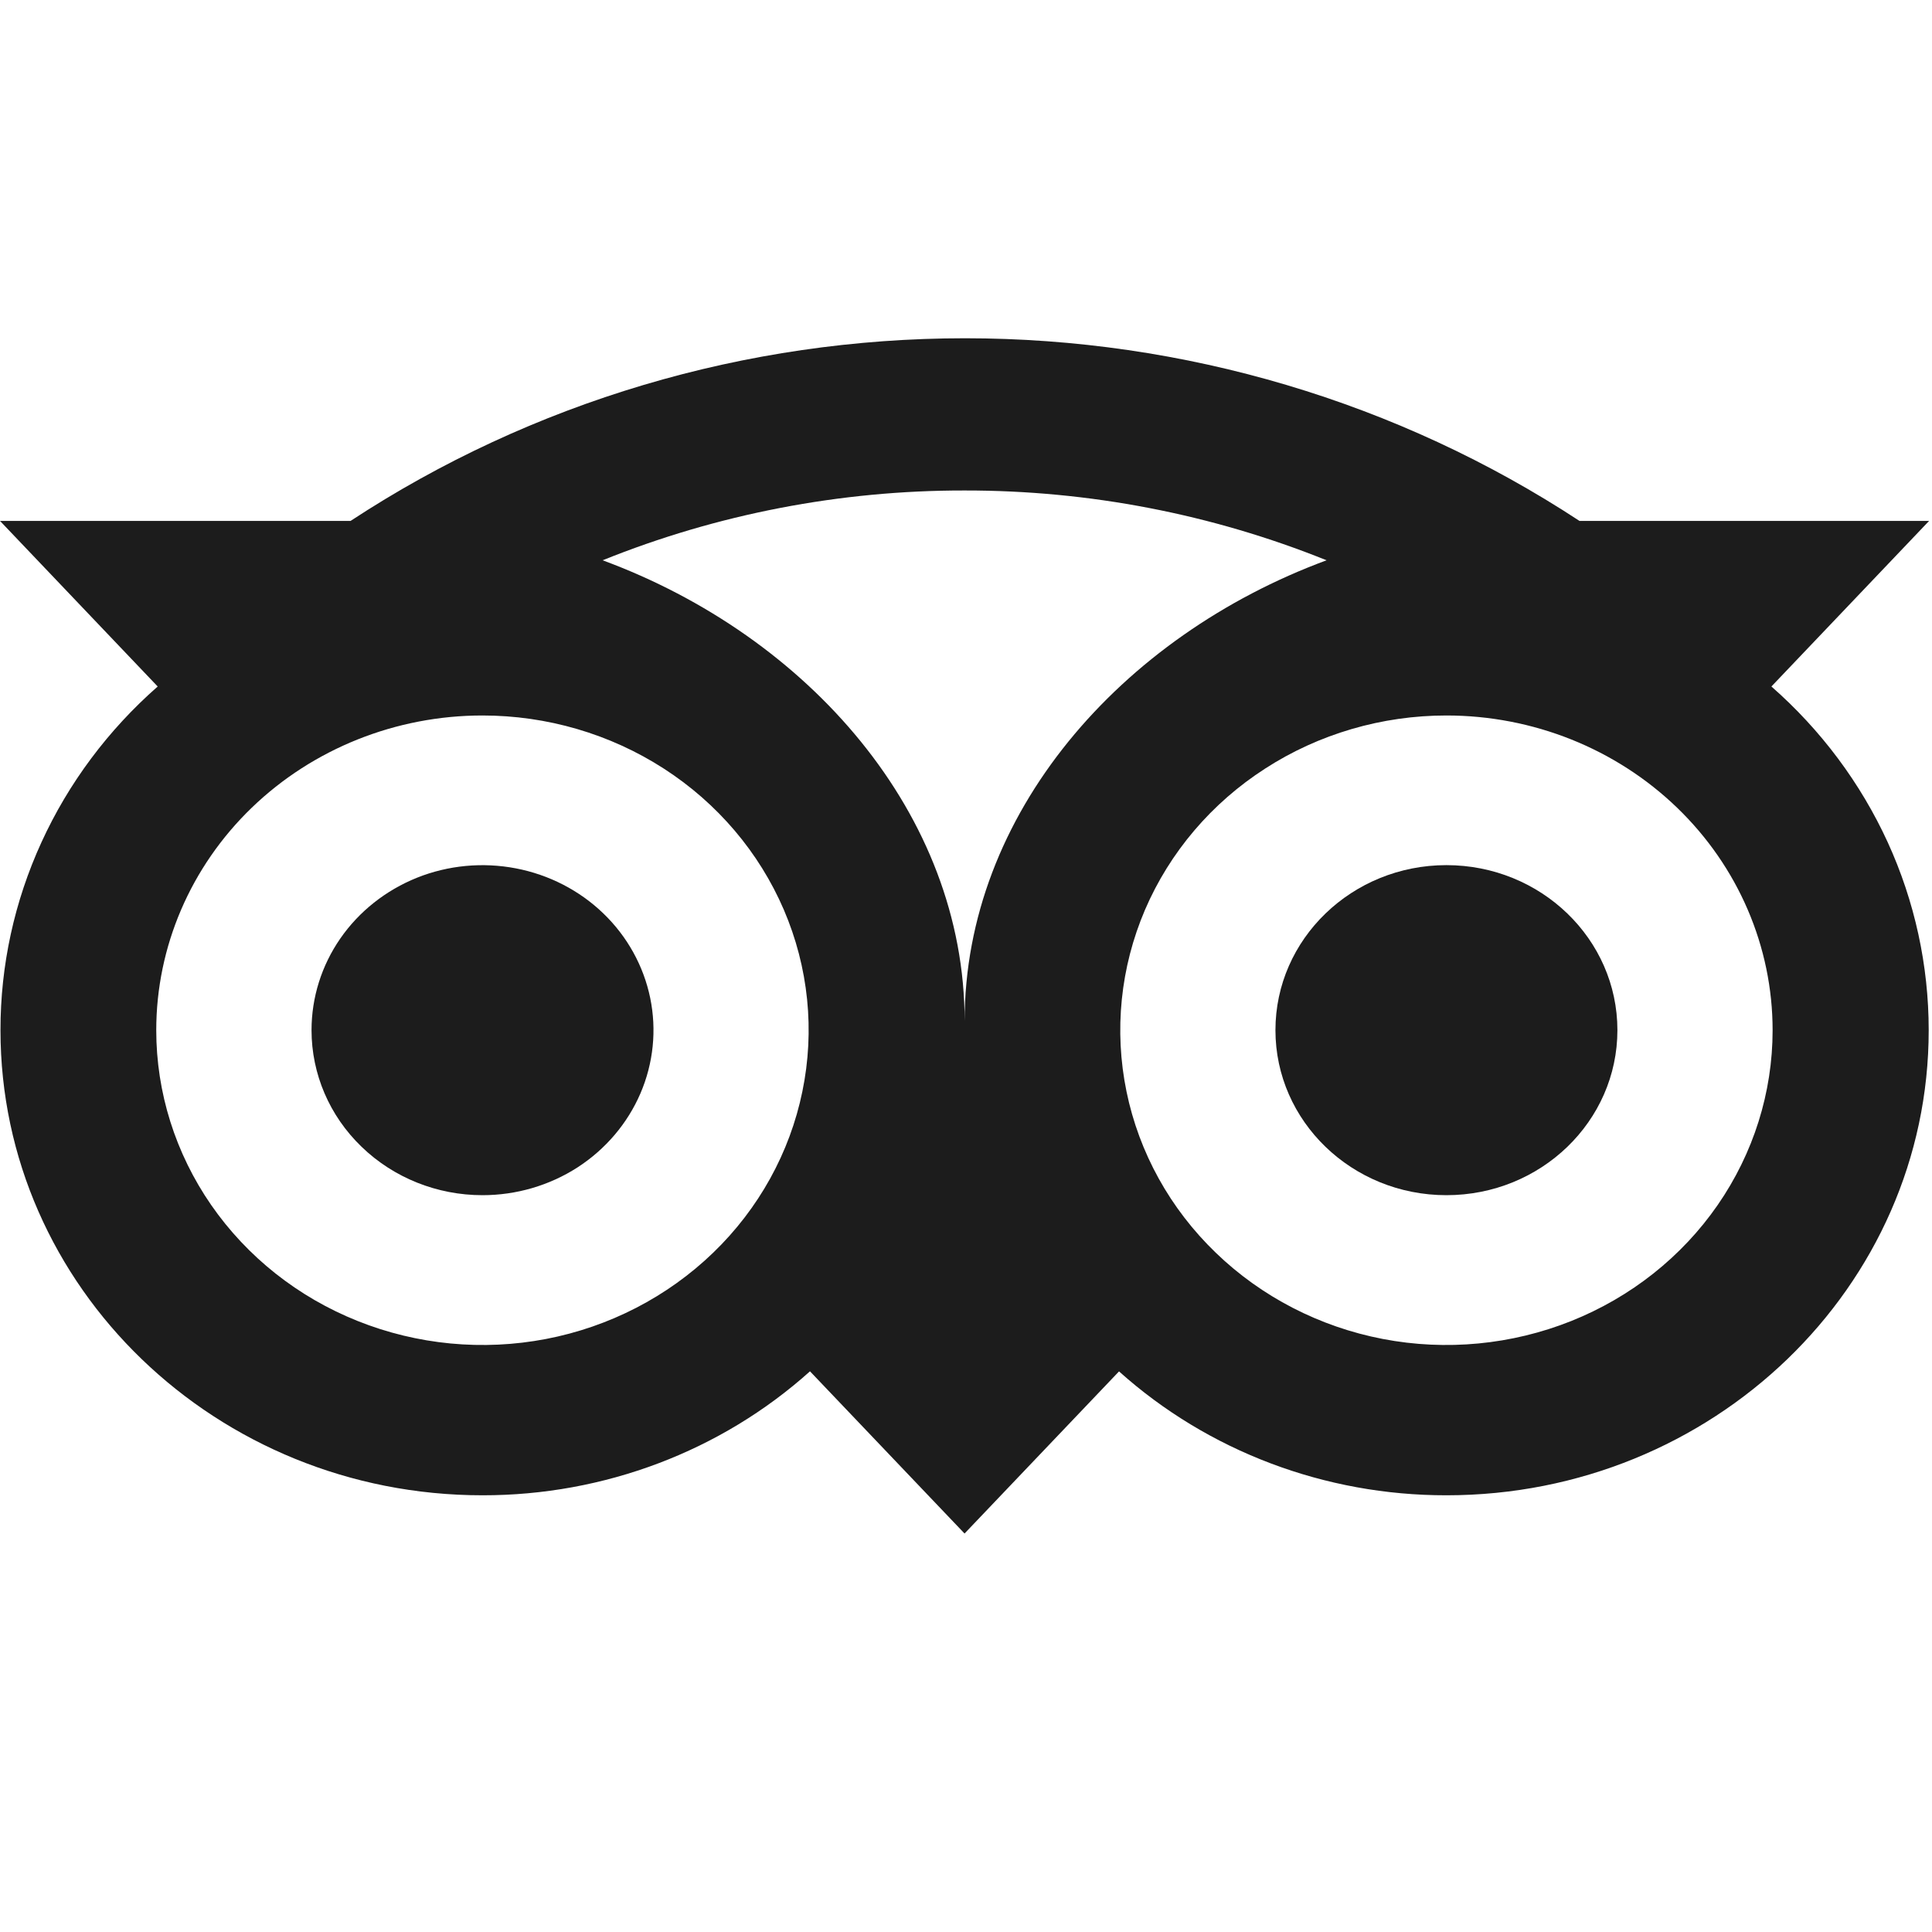 <?xml version="1.0" encoding="UTF-8"?> <svg xmlns="http://www.w3.org/2000/svg" width="24" height="24" viewBox="0 0 24 24" fill="none"><path d="M5.993 14.847C6.414 14.847 6.824 14.727 7.174 14.502C7.523 14.276 7.795 13.956 7.956 13.582C8.117 13.207 8.159 12.795 8.077 12.397C7.995 12 7.793 11.634 7.496 11.348C7.199 11.061 6.82 10.866 6.408 10.787C5.996 10.708 5.569 10.748 5.181 10.903C4.793 11.059 4.461 11.321 4.227 11.659C3.994 11.996 3.87 12.392 3.87 12.797C3.87 13.341 4.093 13.862 4.492 14.246C4.89 14.631 5.43 14.847 5.993 14.847Z" fill="#1C1C1C"></path><path d="M17.968 14.847C19.141 14.847 20.092 13.929 20.092 12.797C20.092 11.665 19.141 10.747 17.968 10.747C16.795 10.747 15.844 11.665 15.844 12.797C15.844 13.929 16.795 14.847 17.968 14.847Z" fill="#1C1C1C"></path><path d="M0.006 12.798C0.006 15.989 2.687 18.575 5.993 18.575C7.503 18.577 8.957 18.027 10.062 17.035L11.982 19.05L13.901 17.036C15.006 18.027 16.46 18.577 17.969 18.575C21.276 18.575 23.959 15.988 23.959 12.797C23.959 11.994 23.786 11.198 23.45 10.463C23.113 9.728 22.621 9.068 22.005 8.528L23.964 6.471H19.621C17.37 4.993 14.71 4.202 11.988 4.202C9.265 4.202 6.606 4.993 4.355 6.471H0L1.959 8.528C1.343 9.069 0.851 9.728 0.515 10.463C0.178 11.199 0.005 11.994 0.006 12.798ZM22.02 12.798C22.02 13.571 21.782 14.327 21.337 14.97C20.892 15.613 20.259 16.114 19.519 16.41C18.778 16.706 17.963 16.784 17.177 16.633C16.392 16.482 15.669 16.109 15.103 15.562C14.536 15.016 14.15 14.319 13.994 13.56C13.838 12.802 13.918 12.016 14.224 11.301C14.531 10.587 15.05 9.976 15.717 9.547C16.383 9.117 17.167 8.888 17.968 8.888C19.043 8.888 20.073 9.3 20.833 10.033C21.593 10.766 22.02 11.761 22.02 12.798ZM11.981 6.093C13.525 6.091 15.054 6.386 16.479 6.96C13.922 7.905 11.983 10.112 11.983 12.685C11.983 10.112 10.043 7.904 7.486 6.96C8.909 6.386 10.438 6.091 11.981 6.093ZM5.993 8.888C6.795 8.888 7.578 9.117 8.245 9.547C8.911 9.976 9.43 10.587 9.737 11.301C10.044 12.016 10.124 12.802 9.967 13.56C9.811 14.319 9.425 15.016 8.859 15.562C8.292 16.109 7.57 16.482 6.784 16.633C5.998 16.784 5.183 16.706 4.443 16.41C3.702 16.114 3.07 15.613 2.624 14.97C2.179 14.327 1.941 13.571 1.941 12.798C1.941 11.761 2.368 10.766 3.128 10.033C3.888 9.3 4.919 8.888 5.993 8.888Z" fill="#1C1C1C"></path></svg> 